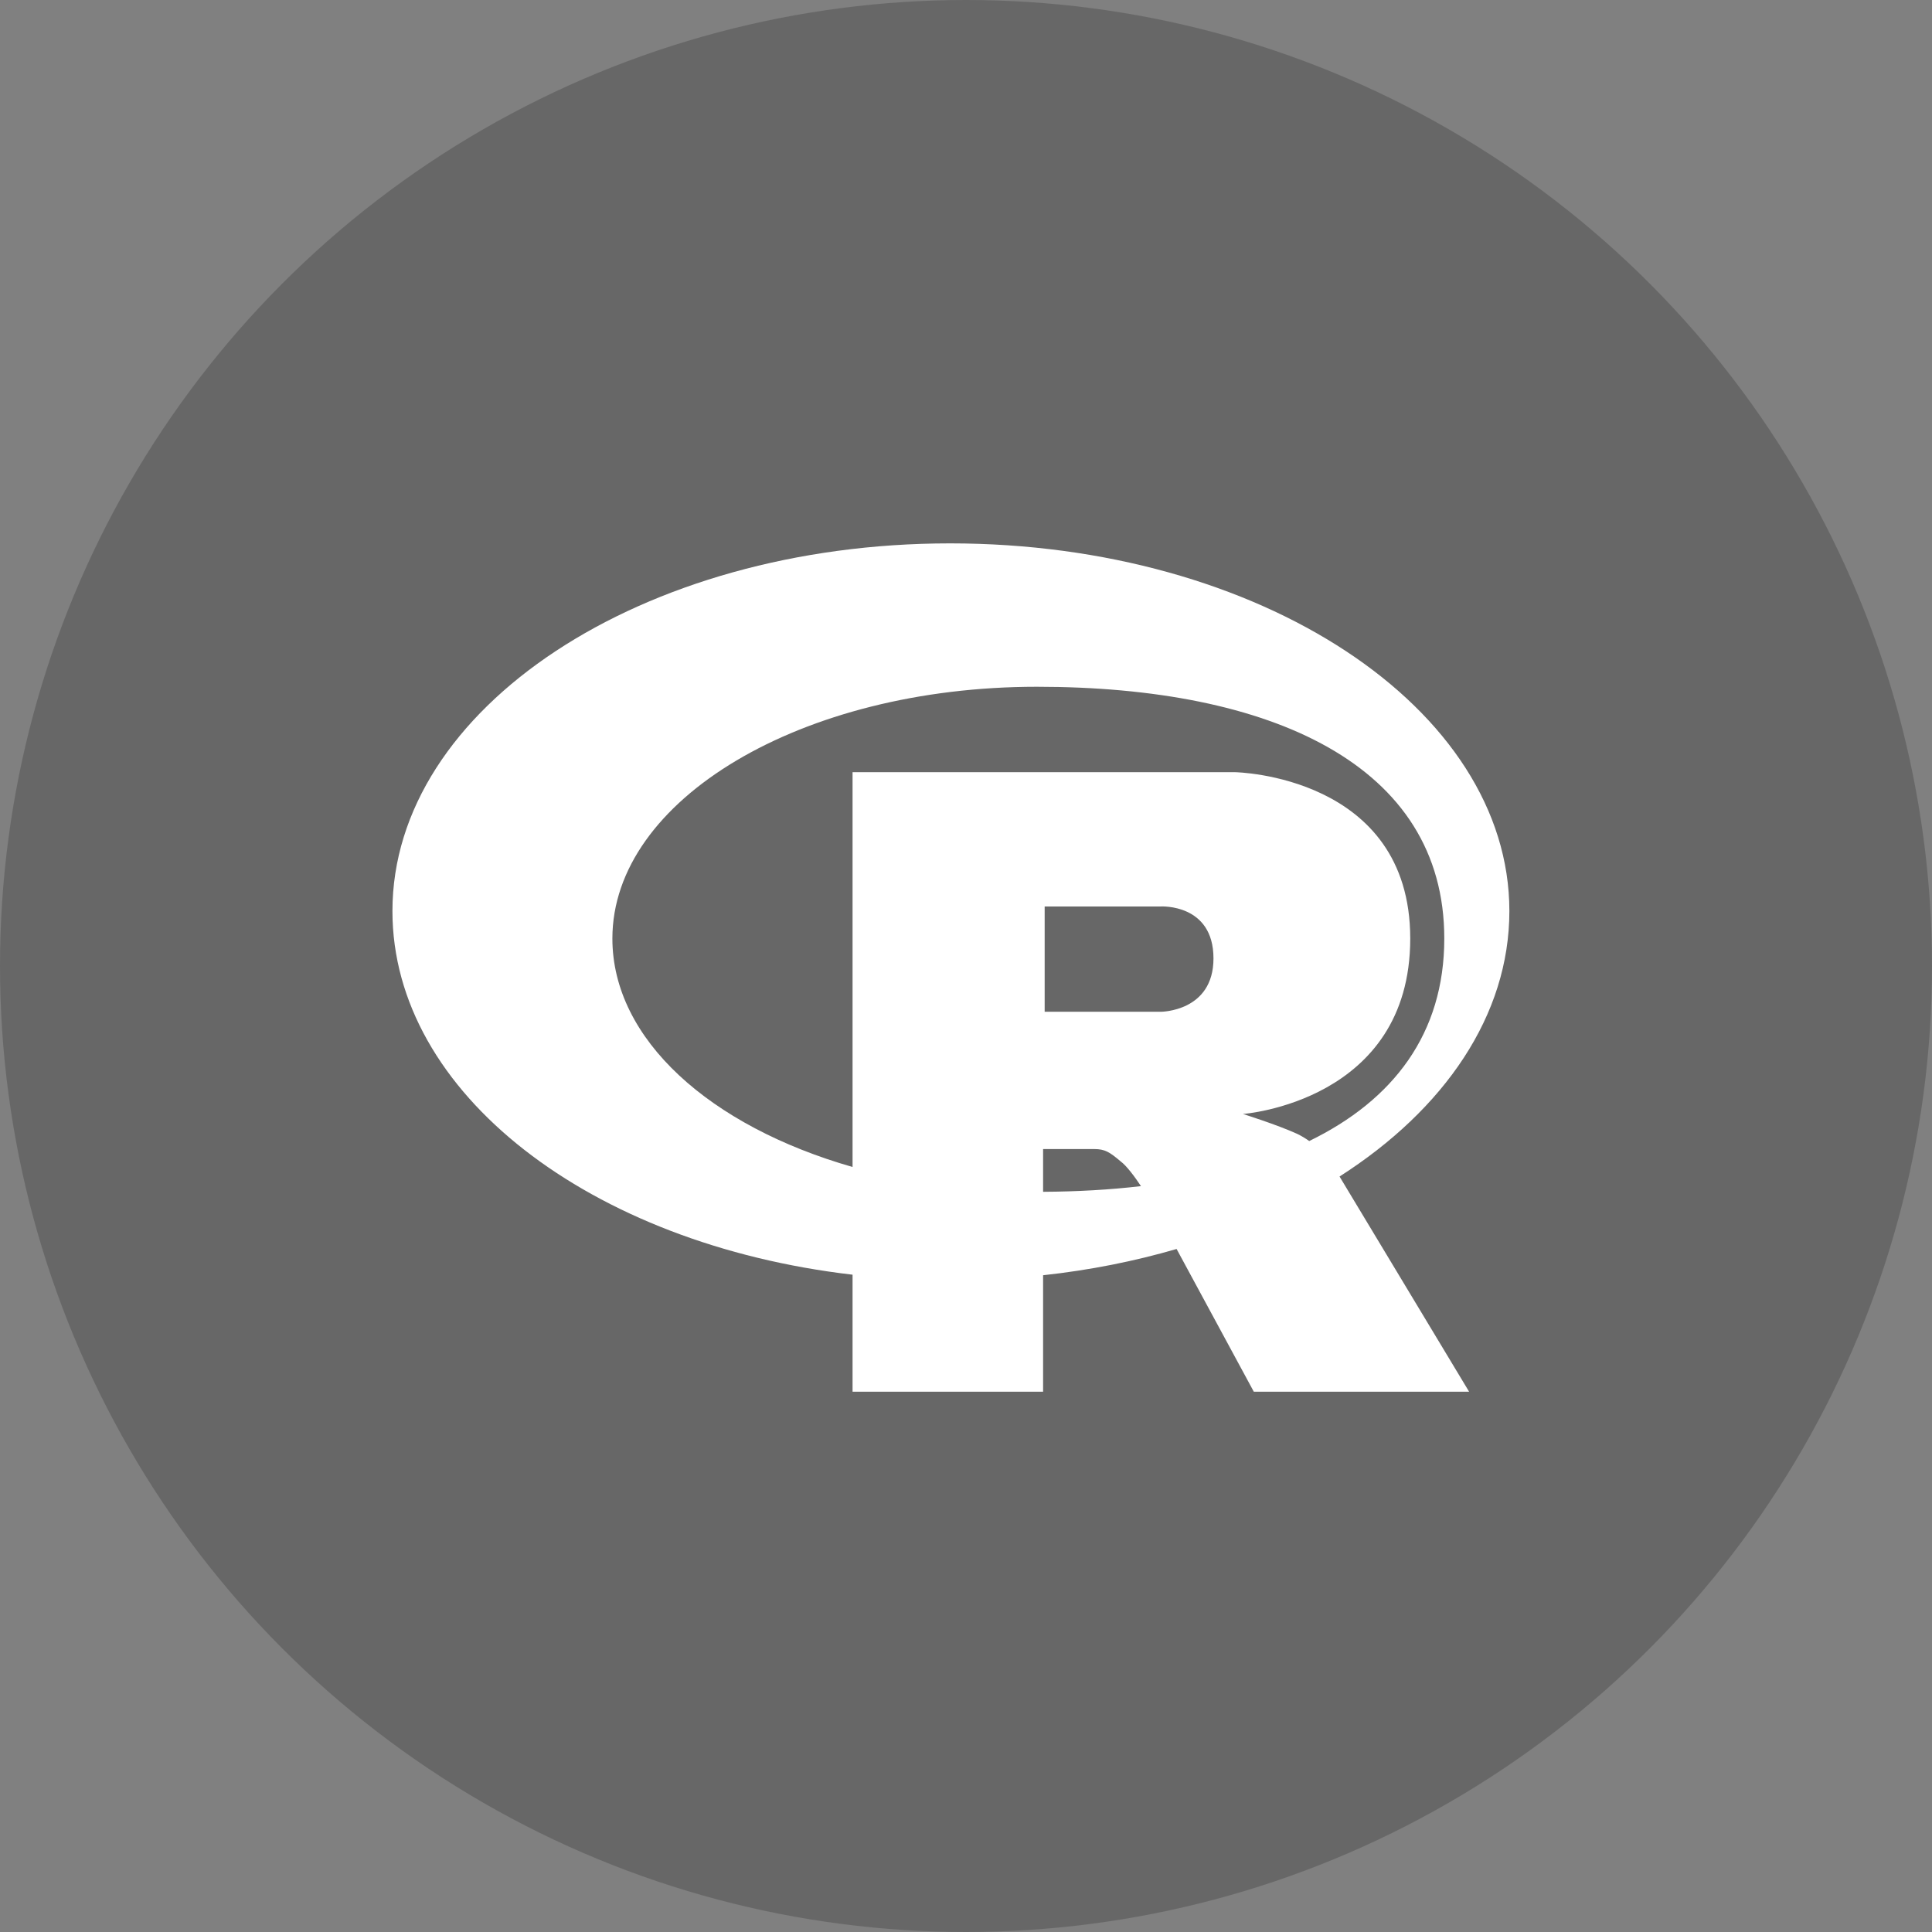 <svg width="32" height="32" viewBox="0 0 32 32" fill="none" xmlns="http://www.w3.org/2000/svg">
<rect x="0" y="0" width="32" height="32" fill="#808080" stroke="none"/>
<circle opacity="0.2" cx="16" cy="16" r="16" fill="#080808"/>
<path fill-rule="evenodd" clip-rule="evenodd" d="M17.277 21.122V23.051H14.121V21.113C9.787 20.609 6.5 18.111 6.5 15.09C6.5 11.729 10.631 9 15.737 9C20.869 9 25 11.729 25 15.09C25 16.819 23.924 18.376 22.187 19.487L24.333 23.051H20.767L19.488 20.687C18.792 20.89 18.051 21.038 17.277 21.122ZM21.685 18.899C21.622 18.854 21.555 18.814 21.485 18.78C21.151 18.628 20.587 18.451 20.587 18.451C20.587 18.451 23.358 18.249 23.358 15.545C23.358 12.841 20.459 12.79 20.459 12.79H14.121V19.329C11.762 18.653 10.143 17.217 10.143 15.545C10.143 13.245 13.274 11.375 17.174 11.375C21.049 11.375 23.922 12.664 23.922 15.545C23.922 17.121 23.077 18.222 21.685 18.899ZM18.898 19.646C18.384 19.706 17.841 19.737 17.277 19.74V19.032H18.124C18.303 19.032 18.38 19.083 18.56 19.235C18.66 19.309 18.791 19.485 18.898 19.646ZM17.303 15.014H19.227C19.227 15.014 20.099 14.964 20.099 15.874C20.099 16.758 19.227 16.758 19.227 16.758H17.303V15.014Z" fill="white"/>
</svg>
